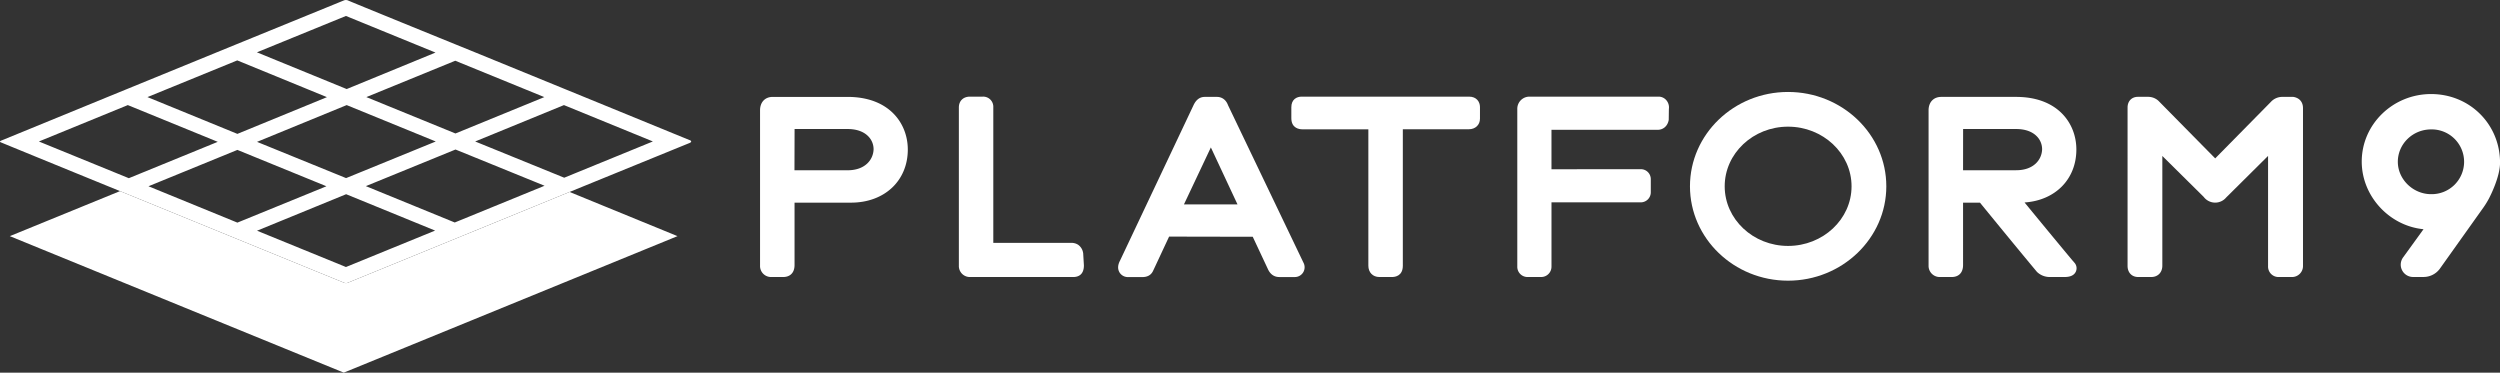 <?xml version="1.0" encoding="utf-8"?><svg xmlns="http://www.w3.org/2000/svg" viewBox="0 0 2069.64 308.49"><rect x="0" y="0" width="2069.64" height="308.49" fill="#333333" stroke="none"/><defs><style>.cls-1{fill:#fff;}</style></defs><title>Asset 1_icon</title><g id="Layer_2" data-name="Layer 2"><g id="Layer_1-2" data-name="Layer 1"><path class="cls-1" d="M2012.59,77.86c-31.65,0-57.41,25.07-57.41,55.89,0,28.74,22.92,53.29,51.15,56l-16.65,23a10.21,10.21,0,0,0,8.56,16.54h8.46a16.69,16.69,0,0,0,13-6.64l36.31-51a70.75,70.75,0,0,0,4.53-7.4c.93-1.78,9.14-17.72,9.14-29.61C2069.64,102.8,2044.58,77.86,2012.59,77.86Zm-27.53,56.07c0-14.78,12.35-26.8,27.53-26.8a26.81,26.81,0,1,1,0,53.61C1997.67,160.74,1985.06,148.46,1985.06,133.93Z"/><path class="cls-1" d="M1016.64,87.11c-2.3-6.21-7.1-6.89-9.08-6.89h-10.2c-5.8,0-8.25,4.8-9.13,6.51l-61,129c-1.95,3.71-2.1,7-.43,9.8a8.07,8.07,0,0,0,6.95,3.85l11.92,0c4.15,0,7.07-1.57,8.71-4.73.54-1.11.93-1.95,1.32-2.78l12.15-26,69.24.14,12.39,26.41c2,4.6,5.28,6.93,9.66,6.93h12.54a8.09,8.09,0,0,0,7.4-11.89Zm-36.51,82.12,22.29-47.18,22.06,47.19Z"/><path class="cls-1" d="M896.65,209.3a10.11,10.11,0,0,0-4.17-6.71,10.3,10.3,0,0,0-5.54-1.55l-64.63,0V88.77A8.38,8.38,0,0,0,813.54,80H803c-5.59,0-9.2,3.53-9.2,9V219.93a9.09,9.09,0,0,0,9.41,9.4h85.34c3.27,0,8.76-1.21,8.76-9.61l-.6-10.19Z"/><path class="cls-1" d="M701.7,80.22h-62c-6.37,0-10.49,4.37-10.49,11.13V219.93a9.1,9.1,0,0,0,9.42,9.4h9.7c5.9,0,9.44-3.68,9.44-9.86V167.76h46.76c27.67,0,47-18.1,47-44C751.5,102.09,736.1,80.22,701.7,80.22Zm-43.9,26.59h43.9c7.31,0,13.21,2.07,17.06,6a15.18,15.18,0,0,1,4.44,10.92c-.32,8.57-7.09,17.23-21.5,17.23h-44Z"/><path class="cls-1" d="M1216.17,80H1077.6c-4.13,0-8.56,2.3-8.56,8.77v9.07c0,8.53,6.87,9.2,9,9.2h54.76V219.93c0,5.62,3.69,9.4,9.17,9.4h10.37c2.7,0,9-.92,9-9.4V107H1216c5.41,0,9.2-3.61,9.2-8.77V88.53C1225.17,84.29,1222.38,80,1216.17,80Z"/><path class="cls-1" d="M1715.5,215.37c-7.44-8.91-20.12-24.19-39.46-47.75,25.45-1.71,42.89-19.27,42.89-43.85,0-21.68-15.42-43.55-49.85-43.55h-62c-6.37,0-10.5,4.37-10.5,11.13V219.93a9.21,9.21,0,0,0,9.43,9.4h9.71c5.89,0,9.41-3.68,9.41-9.86V167.76h14c8.16,10,29.91,36.63,47,57.12l.19.22.22.21a15.2,15.2,0,0,0,9.68,4h13.15c4.67,0,7.74-1.48,9.11-4.41a6.82,6.82,0,0,0-1.13-7.4Zm-90.33-108.56h43.91c7.33,0,13.23,2.08,17.07,6a15.15,15.15,0,0,1,4.42,10.92c-.3,8.56-7.06,17.2-21.49,17.2h-43.95Z"/><path class="cls-1" d="M1373.17,80h-107a10.06,10.06,0,0,0-10.07,10.26V220.57a8.46,8.46,0,0,0,8.33,8.76h11.45a8.55,8.55,0,0,0,8.53-8.54V167.52h73.89a8.33,8.33,0,0,0,8.32-8.53V148.4a8.25,8.25,0,0,0-8.32-8.35l-73.9.07V107.46h87.92c4.56,0,8.13-3.06,9.07-7.82l.08-.41.12-9a9.24,9.24,0,0,0-1.88-7A8.47,8.47,0,0,0,1373.17,80Z"/><path class="cls-1" d="M1898.53,80.21l-.34,0h-8.63a12.77,12.77,0,0,0-9.64,4.19l-46.05,46.73L1787,83.58l-.25-.24a12.66,12.66,0,0,0-8.52-3.18h-8.34c-5.12,0-8.57,3.55-8.57,8.83V220.13c0,5.51,3.53,9.2,8.78,9.2h10.79c5.51,0,9.21-3.78,9.21-9.4l0-90.82L1824.35,163a11.89,11.89,0,0,0,18.63.47l34.65-34.39v91.26a8.65,8.65,0,0,0,8.72,9h11a9.1,9.1,0,0,0,9.2-9.4V89.62C1906.59,84.47,1903.59,81,1898.53,80.21Z"/><path class="cls-1" d="M1480.24,76.13c-44.76,0-81.19,35-81.19,78.1s36.43,78.13,81.19,78.13,81.36-35.05,81.36-78.13S1525.1,76.13,1480.24,76.13Zm0,127.46c-28.92,0-52.44-22.15-52.44-49.36s23.52-49.37,52.44-49.37,52.58,22.14,52.58,49.37S1509.23,203.59,1480.24,203.59Z"/><path class="cls-1" d="M570.9,116l-87.44-35.8-16.27-6.65-73.6-30.1-16.38-6.66S289.35,1.07,288,.33a4.51,4.51,0,0,0-3.27,0L196,36.55,179.73,43.2,105.38,73.62,89.12,80.27.72,116.5s-1.47.74-.21,1.26c.42.21,45,18.49,98.85,40.45C175.82,189.47,271,228.44,284.7,234a4.12,4.12,0,0,0,3.17.1c12.88-5.28,107.4-43.93,183.65-75.19,53.33-21.75,97.79-39.92,99.16-40.45,3.28-1.37.22-2.53.22-2.53M450.61,80.38l-73.51,30.1H377l-73.71-30.1,73.6-30.1Zm-89.87,36.75L286.5,147.44l-73.72-30L287,87ZM286.39,13.21l74.14,30.31L287,73.72,212.68,43.31ZM196.41,50l74.24,30.42-74.13,30.41L122.07,80.38ZM32.19,117.13,105.81,87l74.45,30.42-73.61,30.1Zm90.72,37.07,73.61-30.1,73.71,30.1-73.71,30.1Zm163.48,66.85L212.78,191l73.72-30.2h.1l73.61,30.09Zm90.08-36.86-73.6-30.1,74.23-30.31,73.72,30Zm90.62-37.07-73.72-30L466.87,87l73.61,30.1Z"/><path class="cls-1" d="M560.87,195.49l-276.27,113L8.12,195.49l91.24-37.28C175.82,189.47,271,228.44,284.7,234a4.12,4.12,0,0,0,3.17.1c12.89-5.28,107.4-43.93,183.65-75.19Z"/></g></g></svg>
